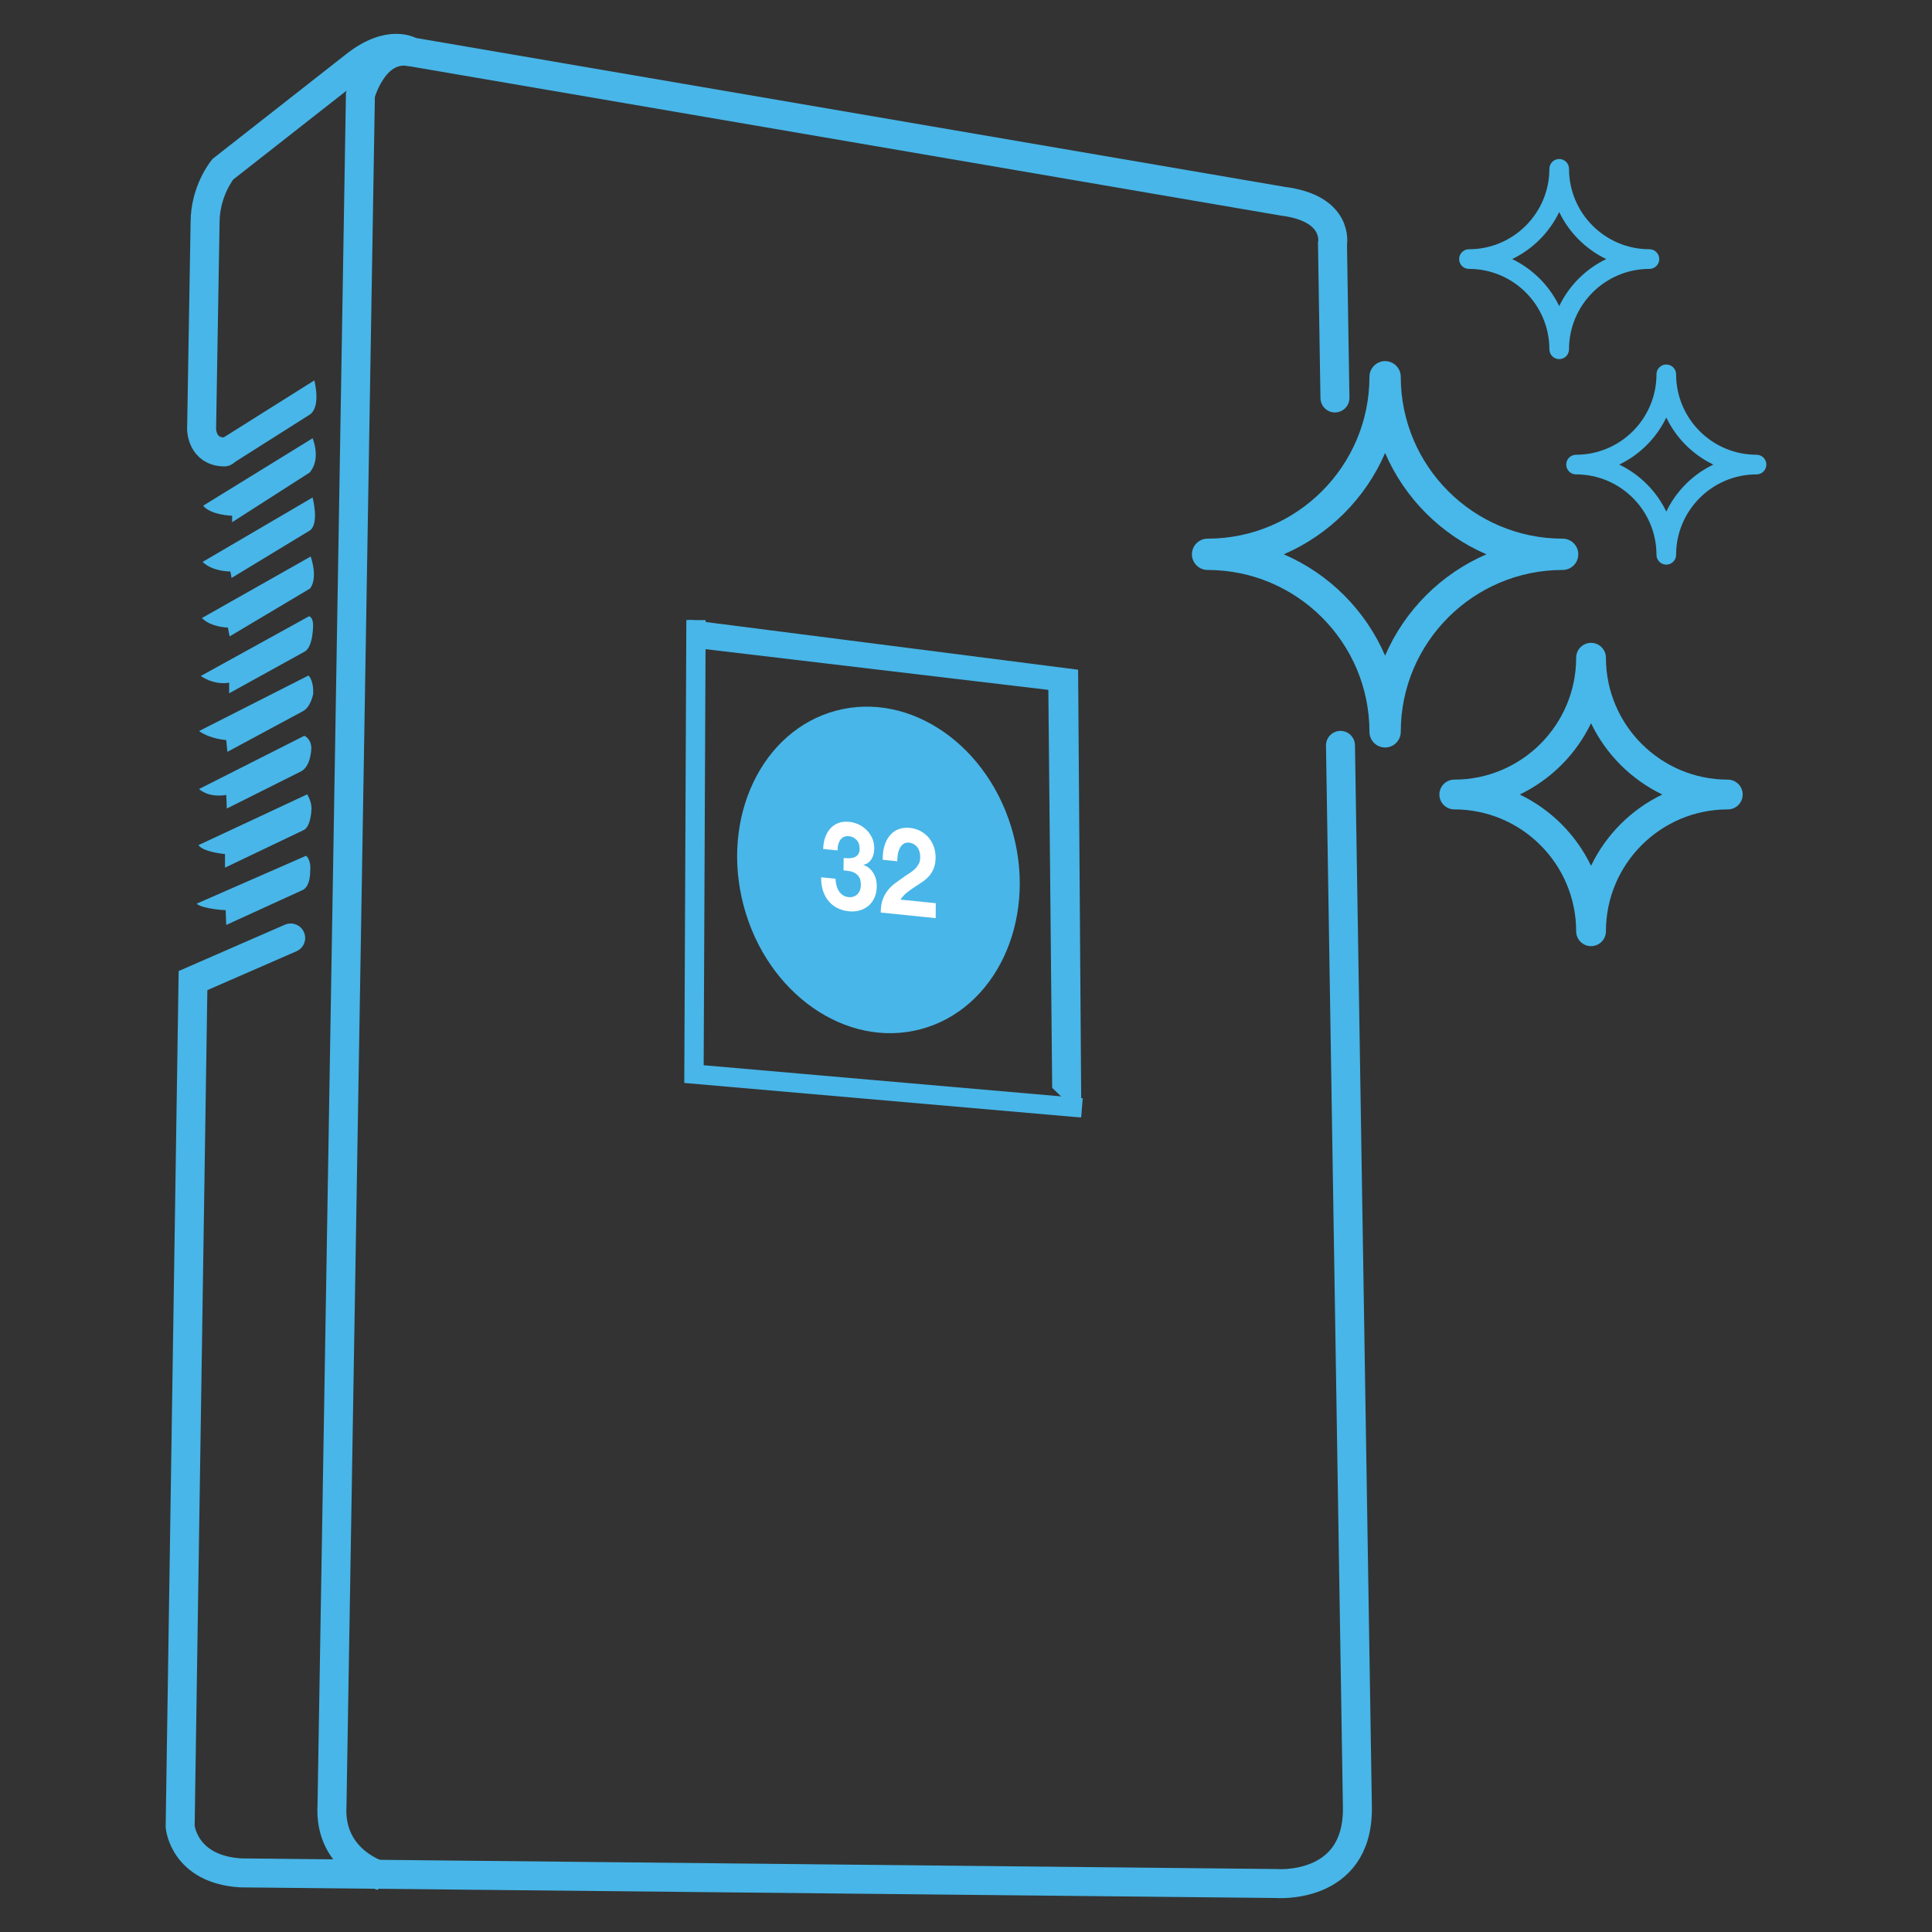 <?xml version="1.0" encoding="UTF-8" standalone="no"?>
<!-- Generator: Adobe Illustrator 24.2.0, SVG Export Plug-In . SVG Version: 6.00 Build 0)  -->

<svg
   xmlns:dc="http://purl.org/dc/elements/1.1/"
   xmlns:cc="http://creativecommons.org/ns#"
   xmlns:rdf="http://www.w3.org/1999/02/22-rdf-syntax-ns#"
   xmlns:svg="http://www.w3.org/2000/svg"
   xmlns="http://www.w3.org/2000/svg"
   xmlns:sodipodi="http://sodipodi.sourceforge.net/DTD/sodipodi-0.dtd"
   xmlns:inkscape="http://www.inkscape.org/namespaces/inkscape"
   version="1.1"
   id="Layer_1"
   x="0px"
   y="0px"
   viewBox="0 0 200 200"
   style="enable-background:new 0 0 200 200;"
   xml:space="preserve"
   sodipodi:docname="sensor-clean-air.svg"
   inkscape:version="0.92.5 (2060ec1f9f, 2020-04-08)"><rect x="0" y="0" width="200" height="200" fill="#333333" stroke="none"/><defs
   id="defs21703">
	
	
	
	
	
	
	
	
	
	
	
	
	
	
	

		
			
		
	
			
			
			
		</defs><sodipodi:namedview
   pagecolor="#ffffff"
   bordercolor="#000000"
   borderopacity="0.25"
   objecttolerance="10"
   gridtolerance="10"
   guidetolerance="10"
   inkscape:pageopacity="0"
   inkscape:pageshadow="2"
   inkscape:window-width="1848"
   inkscape:window-height="1016"
   id="namedview21701"
   showgrid="false"
   inkscape:zoom="3.337544"
   inkscape:cx="36.172136"
   inkscape:cy="106.6554"
   inkscape:window-x="72"
   inkscape:window-y="27"
   inkscape:window-maximized="1"
   inkscape:current-layer="Layer_1" />
<style
   type="text/css"
   id="style21656">
	.st0{fill:#48B6E8;}
	.st1{fill:none;stroke:#48B6E8;stroke-width:3;stroke-linecap:round;stroke-miterlimit:10;}
	.st2{fill:none;stroke:#48B6E8;stroke-width:3;stroke-miterlimit:10;}
	.st3{fill:none;stroke:#48B6E8;stroke-width:2;stroke-miterlimit:10;}
	.st4{fill:none;stroke:#48B6E8;stroke-width:3.849;stroke-miterlimit:10;}
	.st5{fill:#48B6E8;stroke:#48B6E8;stroke-miterlimit:10;}
	.st6{fill:#FFFFFF;}
</style>

<g
   id="g22924"
   transform="translate(-1.587,-1.3046633e-6)"><path
     class="st0"
     d="m 25.617,48.01 0.06,-0.49 c 0,0 -2.2,0.12 -2.94,-0.98 l 11.39,-7.16 c 0,0 0.73,2.75 -0.49,3.55 z"
     id="path21658"
     inkscape:connector-curvature="0"
     style="fill:#48b6e8" /><path
     class="st0"
     d="m 22.617,52.35 11.33,-6.98 c 0,0 0.92,2.14 -0.31,3.55 l -8.02,5.14 v -0.67 c 0,0 -2.21,-0.06 -3,-1.04 z"
     id="path21660"
     inkscape:connector-curvature="0"
     style="fill:#48b6e8" /><path
     class="st0"
     d="m 22.557,58.17 11.39,-6.67 c 0,0 0.73,2.75 -0.31,3.43 l -8.08,4.9 -0.12,-0.67 c -0.01,-0.01 -1.78,0.05 -2.88,-0.99 z"
     id="path21662"
     inkscape:connector-curvature="0"
     style="fill:#48b6e8" /><path
     class="st0"
     d="m 22.487,63.98 11.26,-6.37 c 0,0 0.8,2.14 -0.06,3.31 l -8.33,4.96 -0.18,-0.92 c 0.01,0 -1.71,0 -2.69,-0.98 z"
     id="path21664"
     inkscape:connector-curvature="0"
     style="fill:#48b6e8" /><path
     class="st0"
     d="m 22.367,69.98 11.2,-6.18 c 0,0 0.37,0 0.43,0.8 0,0 0.06,2.39 -0.92,2.88 l -7.77,4.29 v -1.1 c 0,-0.01 -1.35,0.35 -2.94,-0.69 z"
     id="path21666"
     inkscape:connector-curvature="0"
     style="fill:#48b6e8" /><path
     class="st0"
     d="m 22.187,75.68 11.33,-5.75 c 0,0 0.55,0.43 0.49,1.9 0,0 -0.24,1.35 -1.04,1.78 l -7.84,4.22 -0.12,-1.22 c -0.01,-0.01 -1.6,-0.08 -2.82,-0.93 z"
     id="path21668"
     inkscape:connector-curvature="0"
     style="fill:#48b6e8" /><path
     class="st0"
     d="m 22.187,81.68 10.9,-5.51 c 0,0 0.67,0.24 0.73,1.22 0,0 0,2.02 -1.16,2.51 l -7.59,3.8 -0.06,-1.41 c -0.01,0 -1.66,0.37 -2.82,-0.61 z"
     id="path21670"
     inkscape:connector-curvature="0"
     style="fill:#48b6e8" /><path
     class="st0"
     d="m 22.127,87.49 11.26,-5.26 c 0,0 0.55,0.86 0.43,1.71 0,0 -0.06,1.71 -0.86,2.02 l -8.08,3.86 v -1.41 c 0,0 -2.2,-0.18 -2.75,-0.92 z"
     id="path21672"
     inkscape:connector-curvature="0"
     style="fill:#48b6e8" /><path
     class="st0"
     d="m 21.937,93.55 11.33,-4.96 c 0,0 0.55,0.37 0.43,1.59 0,0 0.06,1.71 -0.92,2.02 l -7.77,3.55 -0.06,-1.53 c -0.01,0.01 -2.39,-0.12 -3.01,-0.67 z"
     id="path21674"
     inkscape:connector-curvature="0"
     style="fill:#48b6e8" /><path
     class="st1"
     d="m 31.677,97.1 -10.11,4.41 -1.33,87.58 c 0,0 0.37,4.42 6.26,4.79 l 107.14,1.1 c 0,0 8.47,0.74 8.47,-7.73 L 140.353,77.162 m -0.573,-35.965 -0.254,-15.947 c 0,0 0.74,-3.68 -5.15,-4.42 L 44.167,5.37 c 0,0 -2.21,-1.47 -5.89,1.47 l -13.62,10.68 c 0,0 -1.84,2.21 -1.84,5.52 l -0.36,21.41 c 0,0 0.03,2.33 2.36,2.33"
     id="path21676"
     inkscape:connector-curvature="0"
     style="fill:none;stroke:#48b6e8;stroke-width:3;stroke-linecap:round;stroke-miterlimit:10"
     sodipodi:nodetypes="cccccccccccccccc" /><path
     class="st2"
     d="m 41.097,194.2 c 0,0 -5.51,-1.47 -5.14,-7.35 l 2.94,-177.04 c 0,0 1.36,-5.2 5.27,-4.44"
     id="path21678"
     inkscape:connector-curvature="0"
     style="fill:none;stroke:#48b6e8;stroke-width:3;stroke-miterlimit:10" /><polyline
     transform="translate(-15.623,-4.5260466e-4)"
     class="st3"
     points="89.26,64.19 89.05,111.19 129.21,114.69  "
     id="polyline21680"
     style="fill:none;stroke:#48b6e8;stroke-width:2;stroke-miterlimit:10" /><path
     class="st4"
     d="M 111.627,71.51"
     id="path21682"
     inkscape:connector-curvature="0"
     style="fill:none;stroke:#48b6e8;stroke-width:3.849;stroke-miterlimit:10" /><polygon
     transform="translate(-15.623,-4.5260466e-4)"
     class="st5"
     points="89.37,64.78 90.34,66.71 126.23,70.97 126.63,112.4 128.64,114.33 128.32,69.77 "
     id="polygon21684"
     style="fill:#48b6e8;stroke:#48b6e8;stroke-miterlimit:10" /><ellipse
     style="fill:#48b6e8;stroke-width:1"
     id="ellipse21686"
     ry="17.059"
     rx="14.439"
     cy="110.774"
     cx="66.328"
     class="st0"
     transform="rotate(-14.863)" /><g
     transform="translate(-12.631,0.247)"
     id="g21784"><path
       style="fill:#ffffff"
       inkscape:connector-curvature="0"
       id="path21688"
       d="m 102.1,88.6 c 0.19,0 0.37,-0.03 0.54,-0.09 0.17,-0.06 0.3,-0.17 0.41,-0.31 0.11,-0.14 0.16,-0.34 0.16,-0.59 0,-0.38 -0.11,-0.69 -0.33,-0.91 -0.22,-0.23 -0.47,-0.35 -0.76,-0.38 -0.4,-0.04 -0.7,0.08 -0.9,0.36 -0.2,0.28 -0.3,0.65 -0.3,1.11 l -1.49,-0.15 c 0.02,-0.46 0.09,-0.87 0.22,-1.23 0.13,-0.36 0.31,-0.67 0.55,-0.92 0.23,-0.25 0.51,-0.43 0.84,-0.55 0.33,-0.12 0.69,-0.15 1.09,-0.11 0.31,0.03 0.62,0.12 0.93,0.25 0.31,0.14 0.59,0.33 0.83,0.56 0.25,0.24 0.45,0.52 0.6,0.84 0.15,0.32 0.23,0.68 0.23,1.08 0,0.43 -0.09,0.81 -0.28,1.12 -0.19,0.31 -0.45,0.51 -0.82,0.59 v 0.03 c 0.43,0.15 0.76,0.43 1,0.82 0.24,0.39 0.36,0.84 0.36,1.35 0,0.47 -0.08,0.87 -0.24,1.22 -0.16,0.35 -0.37,0.63 -0.64,0.85 -0.27,0.22 -0.57,0.37 -0.92,0.47 -0.35,0.09 -0.71,0.12 -1.09,0.08 -0.44,-0.04 -0.83,-0.16 -1.19,-0.34 -0.36,-0.18 -0.66,-0.42 -0.91,-0.72 -0.25,-0.3 -0.44,-0.66 -0.58,-1.07 -0.13,-0.41 -0.2,-0.88 -0.19,-1.39 l 1.49,0.15 c 0.01,0.24 0.04,0.47 0.1,0.69 0.06,0.22 0.14,0.42 0.25,0.59 0.11,0.17 0.25,0.31 0.41,0.42 0.17,0.11 0.36,0.18 0.59,0.2 0.35,0.04 0.65,-0.06 0.9,-0.28 0.24,-0.23 0.37,-0.56 0.37,-0.99 0,-0.34 -0.05,-0.6 -0.17,-0.79 -0.12,-0.19 -0.26,-0.33 -0.44,-0.43 -0.18,-0.1 -0.37,-0.17 -0.58,-0.2 -0.21,-0.03 -0.41,-0.06 -0.6,-0.08 l 0.01,-1.27 c 0.18,0 0.36,0.01 0.55,0.02 z"
       class="st6" /><path
       style="fill:#ffffff"
       inkscape:connector-curvature="0"
       id="path21690"
       d="m 105.76,87.37 c 0.12,-0.43 0.3,-0.79 0.54,-1.09 0.24,-0.3 0.54,-0.53 0.89,-0.67 0.36,-0.15 0.77,-0.2 1.24,-0.15 0.35,0.04 0.69,0.13 1.01,0.29 0.32,0.16 0.6,0.37 0.84,0.63 0.24,0.26 0.43,0.58 0.58,0.94 0.14,0.36 0.21,0.76 0.21,1.19 0,0.45 -0.07,0.83 -0.19,1.14 -0.13,0.31 -0.29,0.58 -0.5,0.81 -0.21,0.23 -0.44,0.43 -0.71,0.61 -0.26,0.18 -0.53,0.35 -0.79,0.52 -0.27,0.17 -0.53,0.36 -0.78,0.56 -0.25,0.2 -0.47,0.45 -0.67,0.73 l 3.66,0.37 -0.01,1.55 -5.69,-0.58 c 0,-0.52 0.07,-0.96 0.2,-1.33 0.13,-0.37 0.31,-0.69 0.53,-0.97 0.22,-0.28 0.48,-0.53 0.78,-0.75 0.3,-0.22 0.62,-0.45 0.95,-0.68 0.17,-0.12 0.35,-0.24 0.54,-0.36 0.19,-0.12 0.37,-0.26 0.53,-0.41 0.16,-0.15 0.29,-0.33 0.4,-0.53 0.11,-0.2 0.16,-0.44 0.16,-0.71 0,-0.43 -0.11,-0.78 -0.32,-1.05 -0.22,-0.26 -0.49,-0.41 -0.83,-0.45 -0.23,-0.02 -0.42,0.02 -0.58,0.13 -0.16,0.11 -0.29,0.26 -0.38,0.45 -0.1,0.19 -0.17,0.4 -0.21,0.64 -0.04,0.24 -0.06,0.48 -0.06,0.71 l -1.5,-0.15 c -0.01,-0.5 0.04,-0.97 0.16,-1.39 z"
       class="st6" /></g><g
     style="fill:#47b8e9;fill-opacity:1"
     transform="matrix(1.333,0,0,-1.333,144.973,67.872)"
     id="g4683"><path
       inkscape:connector-curvature="0"
       id="path4685"
       style="fill:#47b8e9;fill-opacity:1;fill-rule:nonzero;stroke:none"
       d="M 0,0 C -1.518,3.522 -4.347,6.352 -7.87,7.87 -4.347,9.387 -1.518,12.217 0,15.74 1.518,12.217 4.348,9.387 7.87,7.87 4.348,6.352 1.518,3.522 0,0 m 13.787,9.086 c -6.932,0 -12.571,5.639 -12.571,12.57 0,0.671 -0.544,1.216 -1.216,1.216 -0.671,0 -1.216,-0.545 -1.216,-1.216 0,-6.931 -5.639,-12.57 -12.57,-12.57 -0.672,0 -1.216,-0.545 -1.216,-1.216 0,-0.672 0.544,-1.216 1.216,-1.216 6.931,0 12.57,-5.639 12.57,-12.571 0,-0.671 0.545,-1.216 1.216,-1.216 0.672,0 1.216,0.545 1.216,1.216 0,6.932 5.639,12.571 12.571,12.571 0.671,0 1.216,0.544 1.216,1.216 0,0.671 -0.545,1.216 -1.216,1.216" /></g><g
     transform="matrix(1.267,0,0,-1.267,166.291,89.625)"
     id="g5527"
     style="fill:#47b8e9;fill-opacity:1"><path
       inkscape:connector-curvature="0"
       id="path5529"
       style="fill:#47b8e9;fill-opacity:1;fill-rule:nonzero;stroke:none"
       d="M 0,0 C -1.221,2.539 -3.284,4.602 -5.824,5.822 -3.284,7.044 -1.221,9.106 0,11.646 1.221,9.106 3.283,7.044 5.823,5.822 3.283,4.602 1.221,2.539 0,0 m 11.174,7.039 c -5.491,0 -9.958,4.468 -9.958,9.959 0,0.672 -0.545,1.216 -1.216,1.216 -0.671,0 -1.216,-0.544 -1.216,-1.216 0,-5.491 -4.468,-9.959 -9.959,-9.959 -0.671,0 -1.216,-0.545 -1.216,-1.217 0,-0.671 0.545,-1.216 1.216,-1.216 5.491,0 9.959,-4.466 9.959,-9.958 0,-0.671 0.545,-1.215 1.216,-1.215 0.671,0 1.216,0.544 1.216,1.215 0,5.492 4.467,9.958 9.958,9.958 0.672,0 1.216,0.545 1.216,1.216 0,0.672 -0.544,1.217 -1.216,1.217" /></g><g
     transform="matrix(0.836,0,0,-0.836,162.995,31.687)"
     id="g5527-2"
     style="fill:#47b8e9;fill-opacity:1"><path
       inkscape:connector-curvature="0"
       id="path5529-6"
       style="fill:#47b8e9;fill-opacity:1;fill-rule:nonzero;stroke:none"
       d="M 0,0 C -1.221,2.539 -3.284,4.602 -5.824,5.822 -3.284,7.044 -1.221,9.106 0,11.646 1.221,9.106 3.283,7.044 5.823,5.822 3.283,4.602 1.221,2.539 0,0 m 11.174,7.039 c -5.491,0 -9.958,4.468 -9.958,9.959 0,0.672 -0.545,1.216 -1.216,1.216 -0.671,0 -1.216,-0.544 -1.216,-1.216 0,-5.491 -4.468,-9.959 -9.959,-9.959 -0.671,0 -1.216,-0.545 -1.216,-1.217 0,-0.671 0.545,-1.216 1.216,-1.216 5.491,0 9.959,-4.466 9.959,-9.958 0,-0.671 0.545,-1.215 1.216,-1.215 0.671,0 1.216,0.544 1.216,1.215 0,5.492 4.467,9.958 9.958,9.958 0.672,0 1.216,0.545 1.216,1.216 0,0.672 -0.544,1.217 -1.216,1.217" /></g><g
     transform="matrix(0.836,0,0,-0.836,174.081,52.96)"
     id="g5527-2-1"
     style="fill:#47b8e9;fill-opacity:1"><path
       inkscape:connector-curvature="0"
       id="path5529-6-8"
       style="fill:#47b8e9;fill-opacity:1;fill-rule:nonzero;stroke:none"
       d="M 0,0 C -1.221,2.539 -3.284,4.602 -5.824,5.822 -3.284,7.044 -1.221,9.106 0,11.646 1.221,9.106 3.283,7.044 5.823,5.822 3.283,4.602 1.221,2.539 0,0 m 11.174,7.039 c -5.491,0 -9.958,4.468 -9.958,9.959 0,0.672 -0.545,1.216 -1.216,1.216 -0.671,0 -1.216,-0.544 -1.216,-1.216 0,-5.491 -4.468,-9.959 -9.959,-9.959 -0.671,0 -1.216,-0.545 -1.216,-1.217 0,-0.671 0.545,-1.216 1.216,-1.216 5.491,0 9.959,-4.466 9.959,-9.958 0,-0.671 0.545,-1.215 1.216,-1.215 0.671,0 1.216,0.544 1.216,1.215 0,5.492 4.467,9.958 9.958,9.958 0.672,0 1.216,0.545 1.216,1.216 0,0.672 -0.544,1.217 -1.216,1.217" /></g></g></svg>
